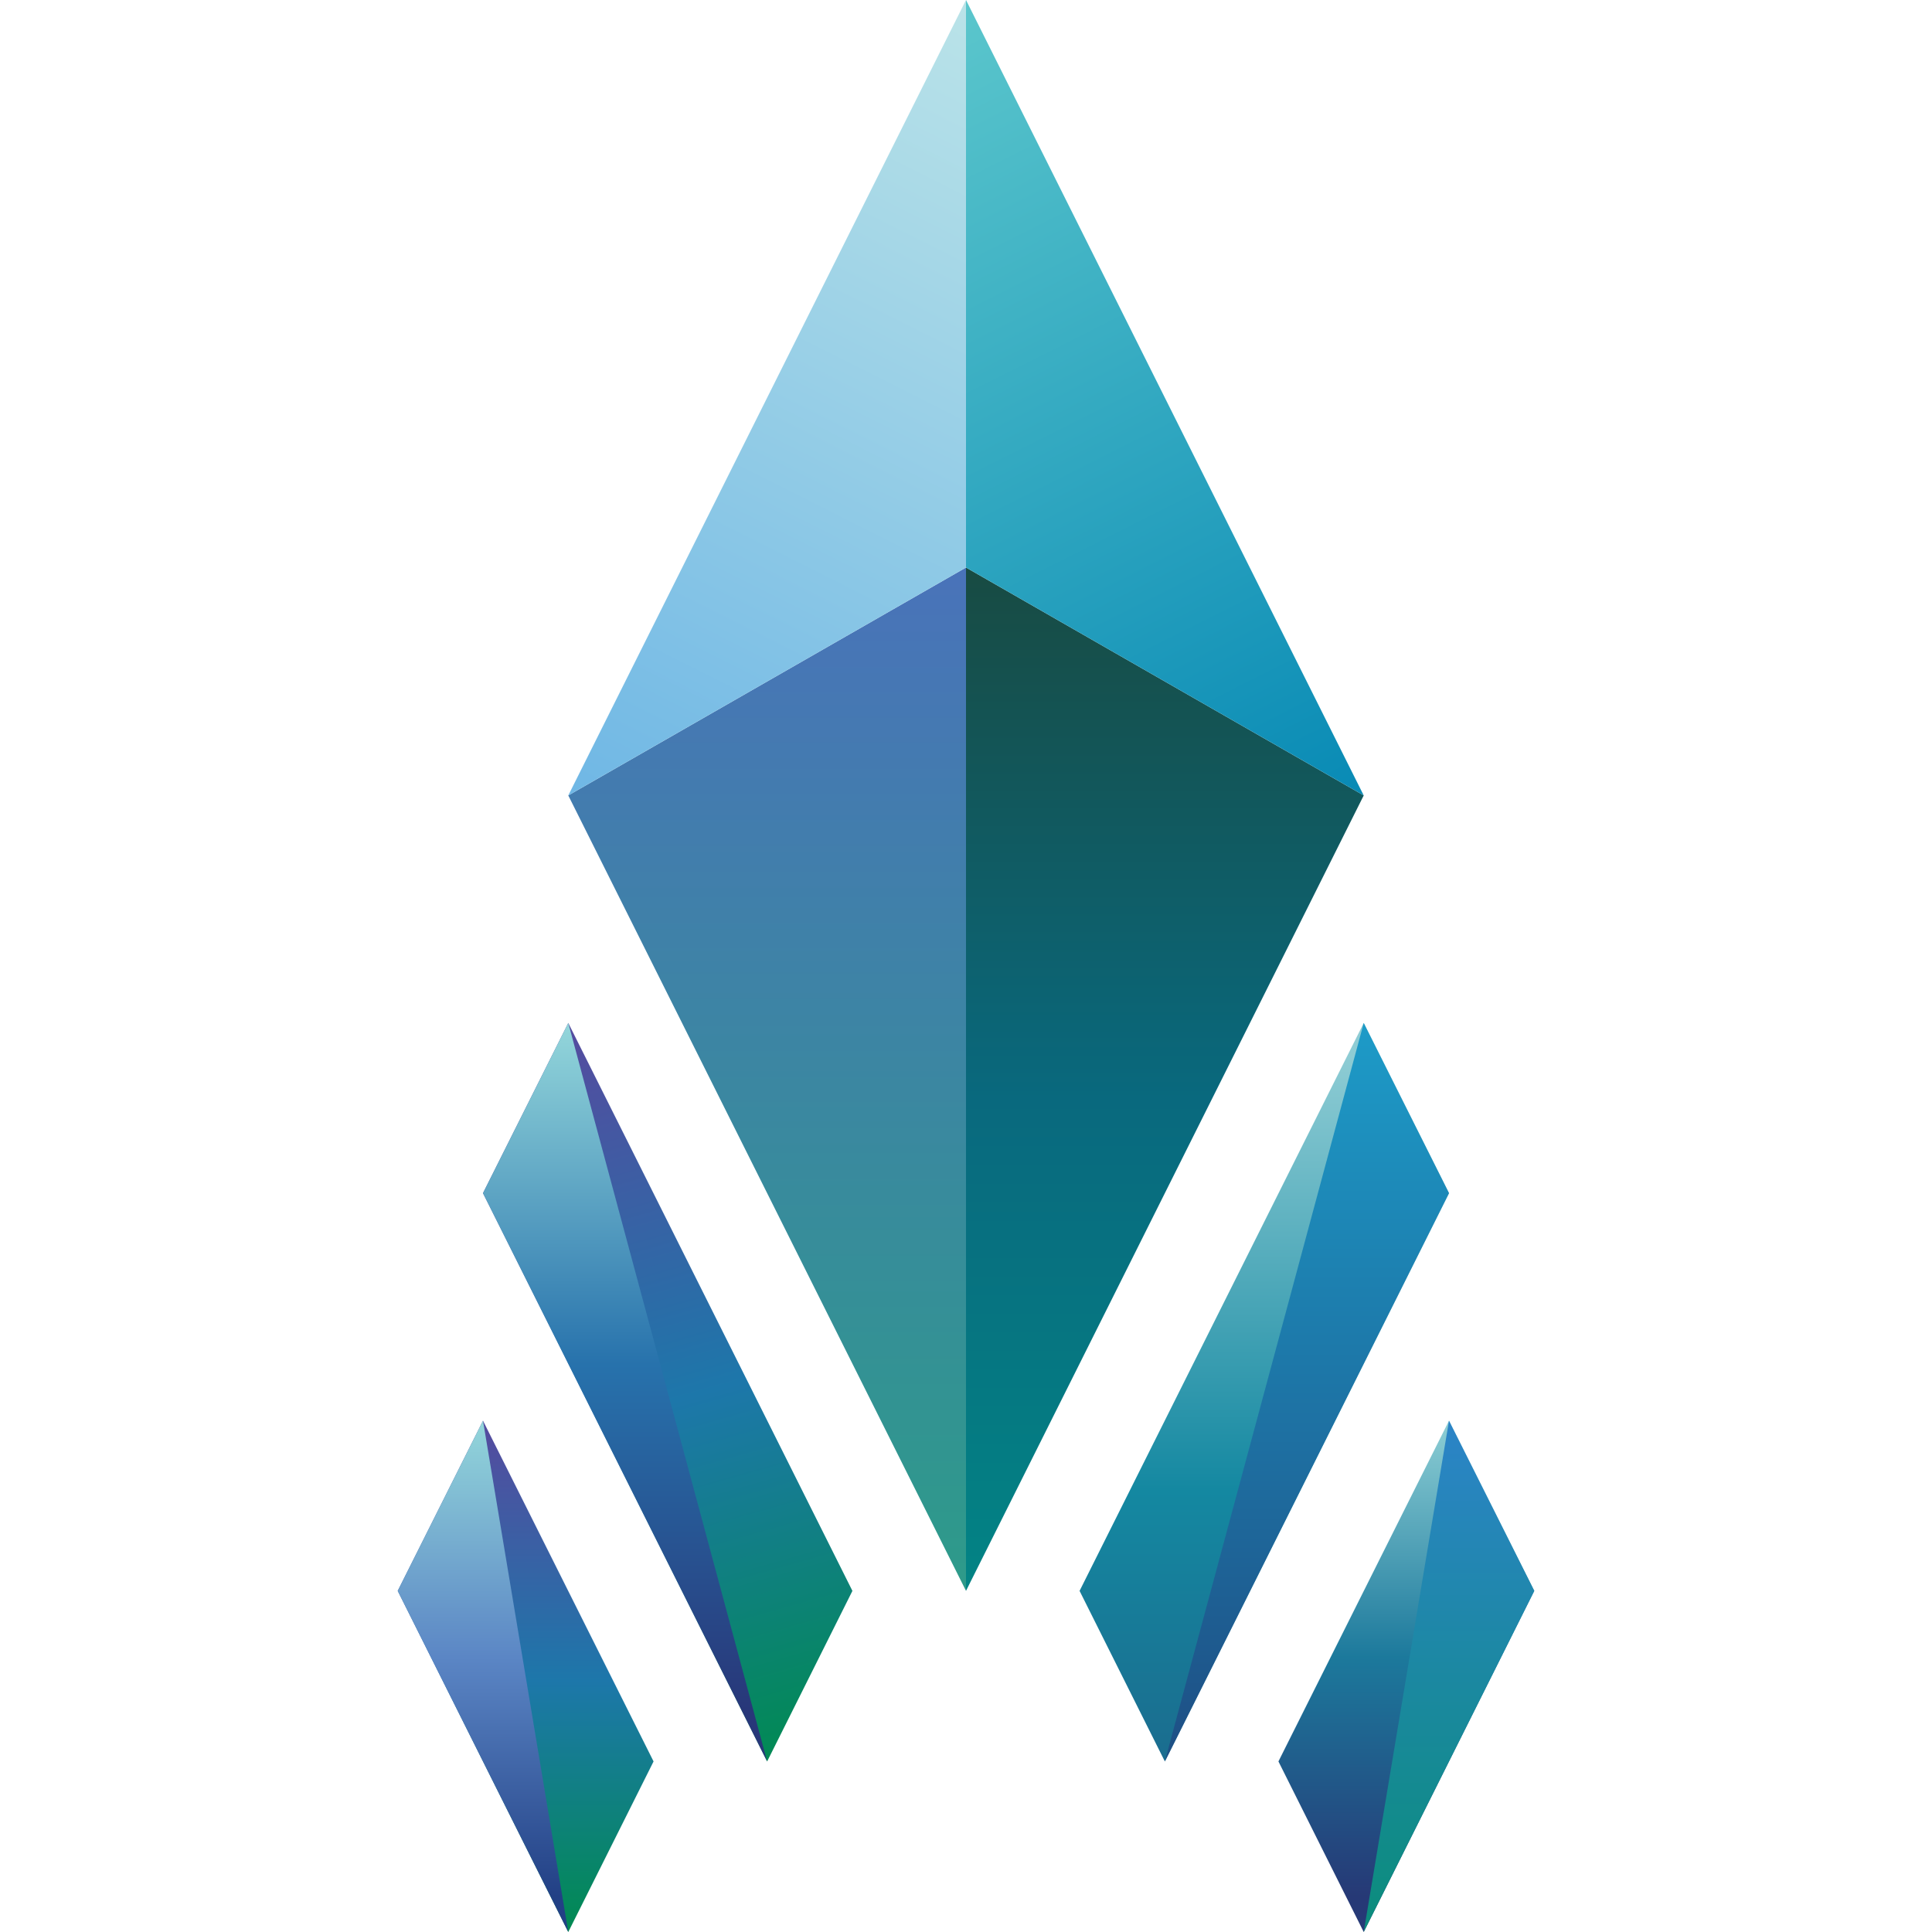<svg xmlns="http://www.w3.org/2000/svg" xml:space="preserve" viewBox="0 0 512 512"><linearGradient id="freeshard_svg__a" x1="139.294" x2="139.294" y1="511.42" y2="379.437" gradientUnits="userSpaceOnUse"><stop offset="0" style="stop-color:#018a52"/><stop offset=".5" style="stop-color:#1d77aa"/><stop offset="1" style="stop-color:#534c9f"/></linearGradient><path d="m128 376.5 45.2 90.3-22.6 45.2-45.2-90.4z" style="fill:url(#freeshard_svg__a)"/><linearGradient id="freeshard_svg__b" x1="150.407" x2="205.02" y1="275.407" y2="467.919" gradientUnits="userSpaceOnUse"><stop offset="0" style="stop-color:#534c9f"/><stop offset=".5" style="stop-color:#1d77aa"/><stop offset="1" style="stop-color:#018a52"/></linearGradient><path d="m150.6 271.1 75.3 150.5-22.6 45.2L128 316.2z" style="fill:url(#freeshard_svg__b)"/><linearGradient id="freeshard_svg__c" x1="372.706" x2="372.706" y1="377.461" y2="502.607" gradientUnits="userSpaceOnUse"><stop offset="0" style="stop-color:#8bcdd4"/><stop offset=".493" style="stop-color:#1c799c"/><stop offset="1" style="stop-color:#263976"/></linearGradient><path d="m384 376.5 22.6 45.1-45.2 90.4-22.6-45.2z" style="fill:url(#freeshard_svg__c)"/><linearGradient id="freeshard_svg__d" x1="335.059" x2="335.059" y1="513.04" y2="279.776" gradientUnits="userSpaceOnUse"><stop offset="0" style="stop-color:#1f5b83"/><stop offset=".507" style="stop-color:#1488a1"/><stop offset="1" style="stop-color:#8eccd4"/></linearGradient><path d="m361.4 271.1 22.6 45.1-75.3 150.6-22.6-45.2z" style="fill:url(#freeshard_svg__d)"/><linearGradient id="freeshard_svg__e" x1="308.722" x2="308.722" y1="151.191" y2="429.51" gradientUnits="userSpaceOnUse"><stop offset="0" style="stop-color:#184b43"/><stop offset=".504" style="stop-color:#09697e"/><stop offset="1" style="stop-color:#028585"/></linearGradient><path d="M361.4 210.8 256 421.6V150.4z" style="fill:url(#freeshard_svg__e)"/><linearGradient id="freeshard_svg__f" x1="203.294" x2="203.294" y1="151.793" y2="424.44" gradientUnits="userSpaceOnUse"><stop offset=".004" style="stop-color:#4973b9"/><stop offset="1" style="stop-color:#2d9b89"/></linearGradient><path d="M256 150.4v271.2L150.6 210.8z" style="fill:url(#freeshard_svg__f)"/><linearGradient id="freeshard_svg__g" x1="225.944" x2="331.844" y1="15.415" y2="226.009" gradientUnits="userSpaceOnUse"><stop offset=".004" style="stop-color:#5bc6cc"/><stop offset="1" style="stop-color:#088ab5"/></linearGradient><path d="M361.4 210.8 256 150.4V0z" style="fill:url(#freeshard_svg__g)"/><linearGradient id="freeshard_svg__h" x1="285.659" x2="180.298" y1="16.093" y2="226.012" gradientUnits="userSpaceOnUse"><stop offset="0" style="stop-color:#bae3e8"/><stop offset="1" style="stop-color:#6fb7e5"/></linearGradient><path d="M256 0v150.4l-105.4 60.4z" style="fill:url(#freeshard_svg__h)"/><linearGradient id="freeshard_svg__i" x1="346.353" x2="346.353" y1="467.907" y2="272.142" gradientUnits="userSpaceOnUse"><stop offset="0" style="stop-color:#1e4e84"/><stop offset=".994" style="stop-color:#1d9ac7"/></linearGradient><path d="m308.7 466.8 52.7-195.7 22.6 45.1z" style="fill:url(#freeshard_svg__i)"/><linearGradient id="freeshard_svg__j" x1="384" x2="384" y1="516.148" y2="378.967" gradientUnits="userSpaceOnUse"><stop offset="0" style="stop-color:#0a8d79"/><stop offset="1" style="stop-color:#2b84c6"/></linearGradient><path d="M361.4 512 384 376.5l22.6 45.1z" style="fill:url(#freeshard_svg__j)"/><linearGradient id="freeshard_svg__k" x1="165.647" x2="165.647" y1="272.489" y2="453.255" gradientUnits="userSpaceOnUse"><stop offset="0" style="stop-color:#92d5da"/><stop offset=".493" style="stop-color:#2772ac"/><stop offset="1" style="stop-color:#283779"/></linearGradient><path d="m203.3 466.8-52.7-195.7-22.6 45.1z" style="fill:url(#freeshard_svg__k)"/><linearGradient id="freeshard_svg__l" x1="128" x2="128" y1="377.461" y2="502.607" gradientUnits="userSpaceOnUse"><stop offset="0" style="stop-color:#92d5da"/><stop offset=".493" style="stop-color:#5b86c5"/><stop offset="1" style="stop-color:#224085"/></linearGradient><path d="M150.6 512 128 376.5l-22.6 45.1z" style="fill:url(#freeshard_svg__l)"/></svg>